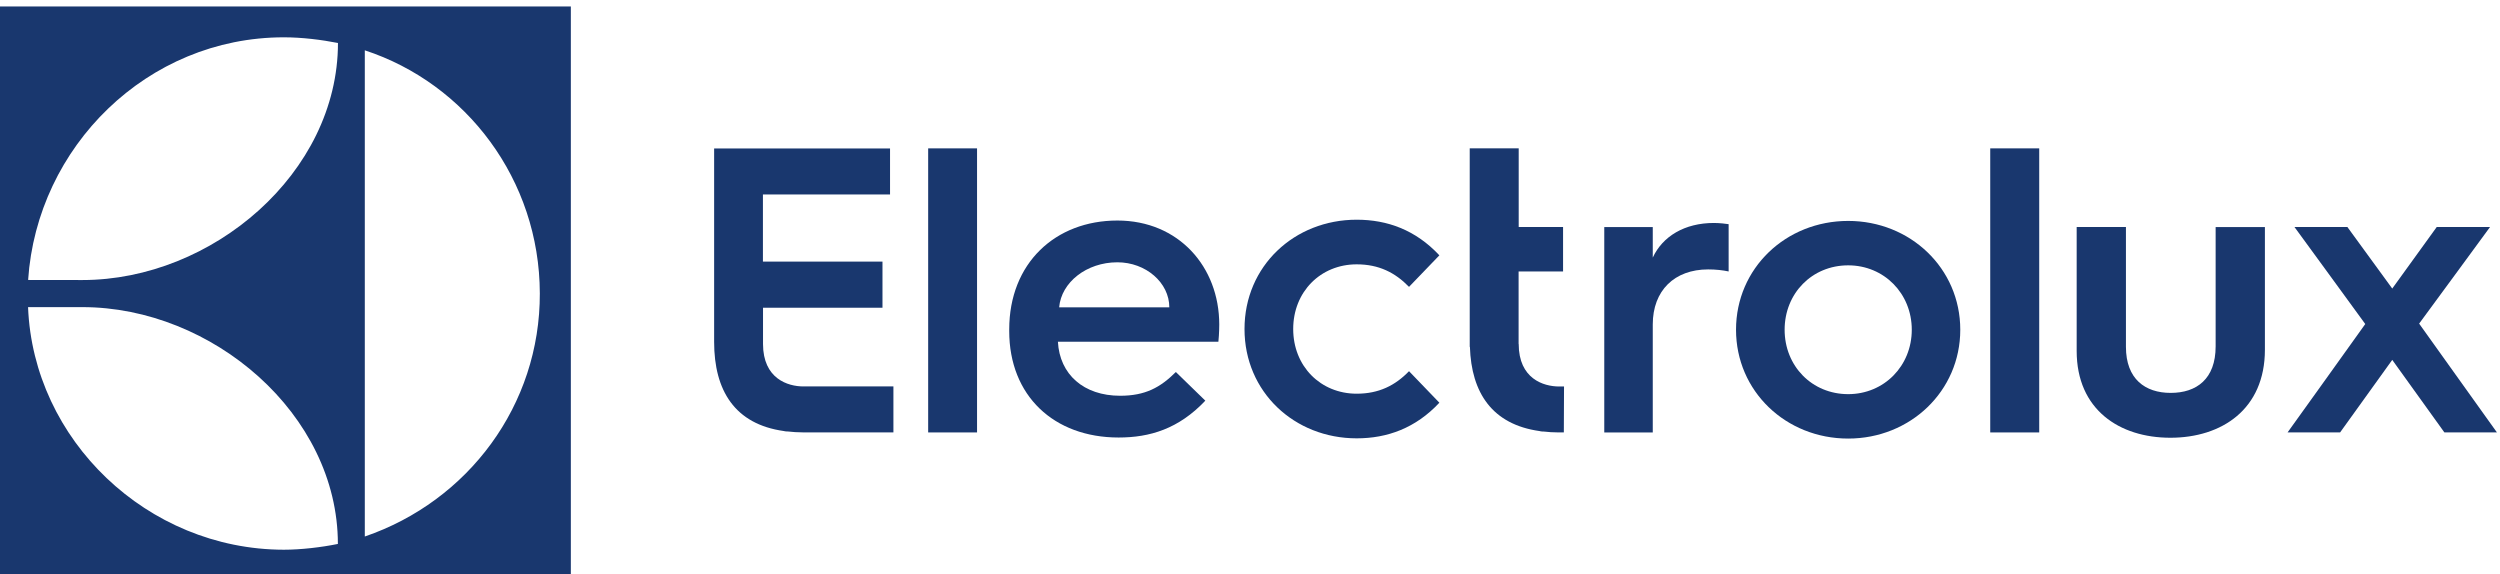 <?xml version="1.0" encoding="UTF-8"?> <svg xmlns="http://www.w3.org/2000/svg" xmlns:xlink="http://www.w3.org/1999/xlink" xmlns:xodm="http://www.corel.com/coreldraw/odm/2003" xml:space="preserve" width="99.221mm" height="22.78mm" version="1.1" style="shape-rendering:geometricPrecision; text-rendering:geometricPrecision; image-rendering:optimizeQuality; fill-rule:evenodd; clip-rule:evenodd" viewBox="0 0 9922.1 2278"> <defs> <style type="text/css"> .fil0 {fill:#19376E} </style> </defs> <g id="Слой_x0020_1">  <g id="_1771867866160"> <path class="fil0" d="M326.99 1218.93c515.13,0 1013.99,424.26 1013.99,939.89 -64.57,13.19 -145.72,22.95 -214.52,22.95 -542.15,-0.77 -994.66,-436.08 -1015.09,-962.84l215.62 0 0 0zm799.47 -1070.82c72.69,0 149.95,9.72 214.86,22.53 0,516.12 -499.2,940.8 -1014.33,940.8l-215.39 -0.3c35.22,-529.08 472.97,-963.03 1014.86,-963.03zm321.39 51.57c402.54,131.96 693.55,513.65 694.62,964.59 1.41,443.67 -284,824.44 -694.62,965.09l0 -1929.68zm-1459.98 2104.06l2277.71 0 0 -2278.05 -2277.71 0 0 2278.05z"></path> <path class="fil0" d="M3028.31 1364.95l0 -143.58 474.12 0 0 -183.11 -474.5 0 0 -266.54 504.5 0 0 -182.57 -698.16 0 0 767.49c0,193.97 82.55,326.65 276.22,353.98 3.89,0.95 7.77,1.64 11.66,1.72l3.51 0c19.74,2.24 40.21,3.69 61.4,3.69l358.78 0 0 -182.38 -357.37 0c-61.4,0 -160.16,-30.42 -160.16,-168.7z"></path> <polygon class="fil0" points="3683.75,1121.62 3683.75,1716.26 3877.75,1716.26 3877.75,588.84 3683.75,588.84 "></polygon> <path class="fil0" d="M4203.64 1219.73c8.39,-99.1 108.63,-178.72 230.98,-178.72 113.59,0 206.21,81.26 206.21,178.72l-437.19 0zm230.98 -344.49c-245.84,0 -429.18,169.01 -429.18,432.19l0 6.56c0,256.71 177.24,422.44 434.14,422.44 123.49,0 238.22,-34.12 344.18,-146.25l-117.01 -113.74c-61.75,61.75 -121.97,94.26 -221.07,94.26 -144.46,0 -240.13,-84.47 -246.99,-214.44l636.91 0c3.43,-32.51 3.43,-68.23 3.43,-68.23 0,-229.11 -161.23,-412.79 -404.41,-412.79z"></path> <path class="fil0" d="M5384.46 1049.13c87.67,0 152.46,32.51 207.73,89.38l120.45 -125.14c-94.15,-100.77 -206.59,-141.37 -328.18,-141.37 -246.99,0 -445.19,183.61 -445.19,433.8 0,250.22 198.2,433.9 445.19,433.9 121.59,0 234.03,-40.63 328.18,-141.37l-120.45 -125.13c-54.89,56.91 -120.06,89.34 -207.73,89.34 -143.31,0 -251.94,-108.86 -251.94,-256.74 0,-147.78 108.63,-256.67 251.94,-256.67z"></path> <path class="fil0" d="M6027.47 1365.14l-0.38 0 0 -287.85 176.47 0 0 -176.36 -176.09 0 0 -312.09 -194.39 0 0 787.81 0.76 -0.07c5.72,183.18 89.19,307.93 276.34,334.27 3.81,0.95 7.24,1.68 11.05,1.75l3.82 0c19.43,2.21 39.64,3.66 61.36,3.66l20.2 0 0.77 -182.3 -19.44 0c-61.75,-0.08 -160.47,-30.5 -160.47,-168.82z"></path> <path class="fil0" d="M6559.56 1022.29l0 -121.2 -192.48 0 0 815.25 192.48 0 0 -428.73c0,-134.2 85.76,-218.36 219.93,-218.36 30.87,0 57.93,3.24 81.19,8.12l0 -187.64c-8.39,-1.6 -37.36,-4.81 -58.32,-4.81 -116.64,-0.03 -203.92,53.33 -242.8,137.37z"></path> <path class="fil0" d="M7335.21 1564.3c-144.07,0 -252.32,-111.65 -252.32,-255.65 0,-143.96 108.25,-255.56 252.32,-255.56 142.17,0 252.33,111.6 252.33,255.56 0,143.97 -110.16,255.65 -252.33,255.65zm0 -687.49c-247.37,0 -445.19,187.56 -445.19,431.84 0,244.17 197.82,431.97 445.19,431.97 245.85,0 444.81,-187.8 444.81,-431.97 0,-244.28 -198.96,-431.84 -444.81,-431.84z"></path> <polygon class="fil0" points="7898.94,1102.14 7898.94,1716.26 8093.33,1716.26 8093.33,588.84 7898.94,588.84 "></polygon> <path class="fil0" d="M8793.51 1374.9c0,129.4 -75.85,184.44 -178.38,184.44 -101.38,0 -177.62,-55.11 -177.62,-182.76l0 -475.53 -195.53 0 0 491.76c0,232.93 169.62,344.53 372.01,344.53 203.92,0 375.06,-113.17 375.06,-349.41l0 -486.84 -195.54 0 0 473.81z"></path> <polygon class="fil0" points="9723.53,1455.59 9601.18,1284.34 9752.88,1077.87 9882.47,901.05 9670.93,901.05 9494.46,1145.22 9316.46,901.05 9106.44,901.05 9226.89,1065.93 9387.35,1286.01 9219.26,1520.81 9079,1716.22 9287.49,1716.22 9494.46,1428.3 9701.42,1716.22 9909.92,1716.22 "></polygon> </g> </g> </svg> 